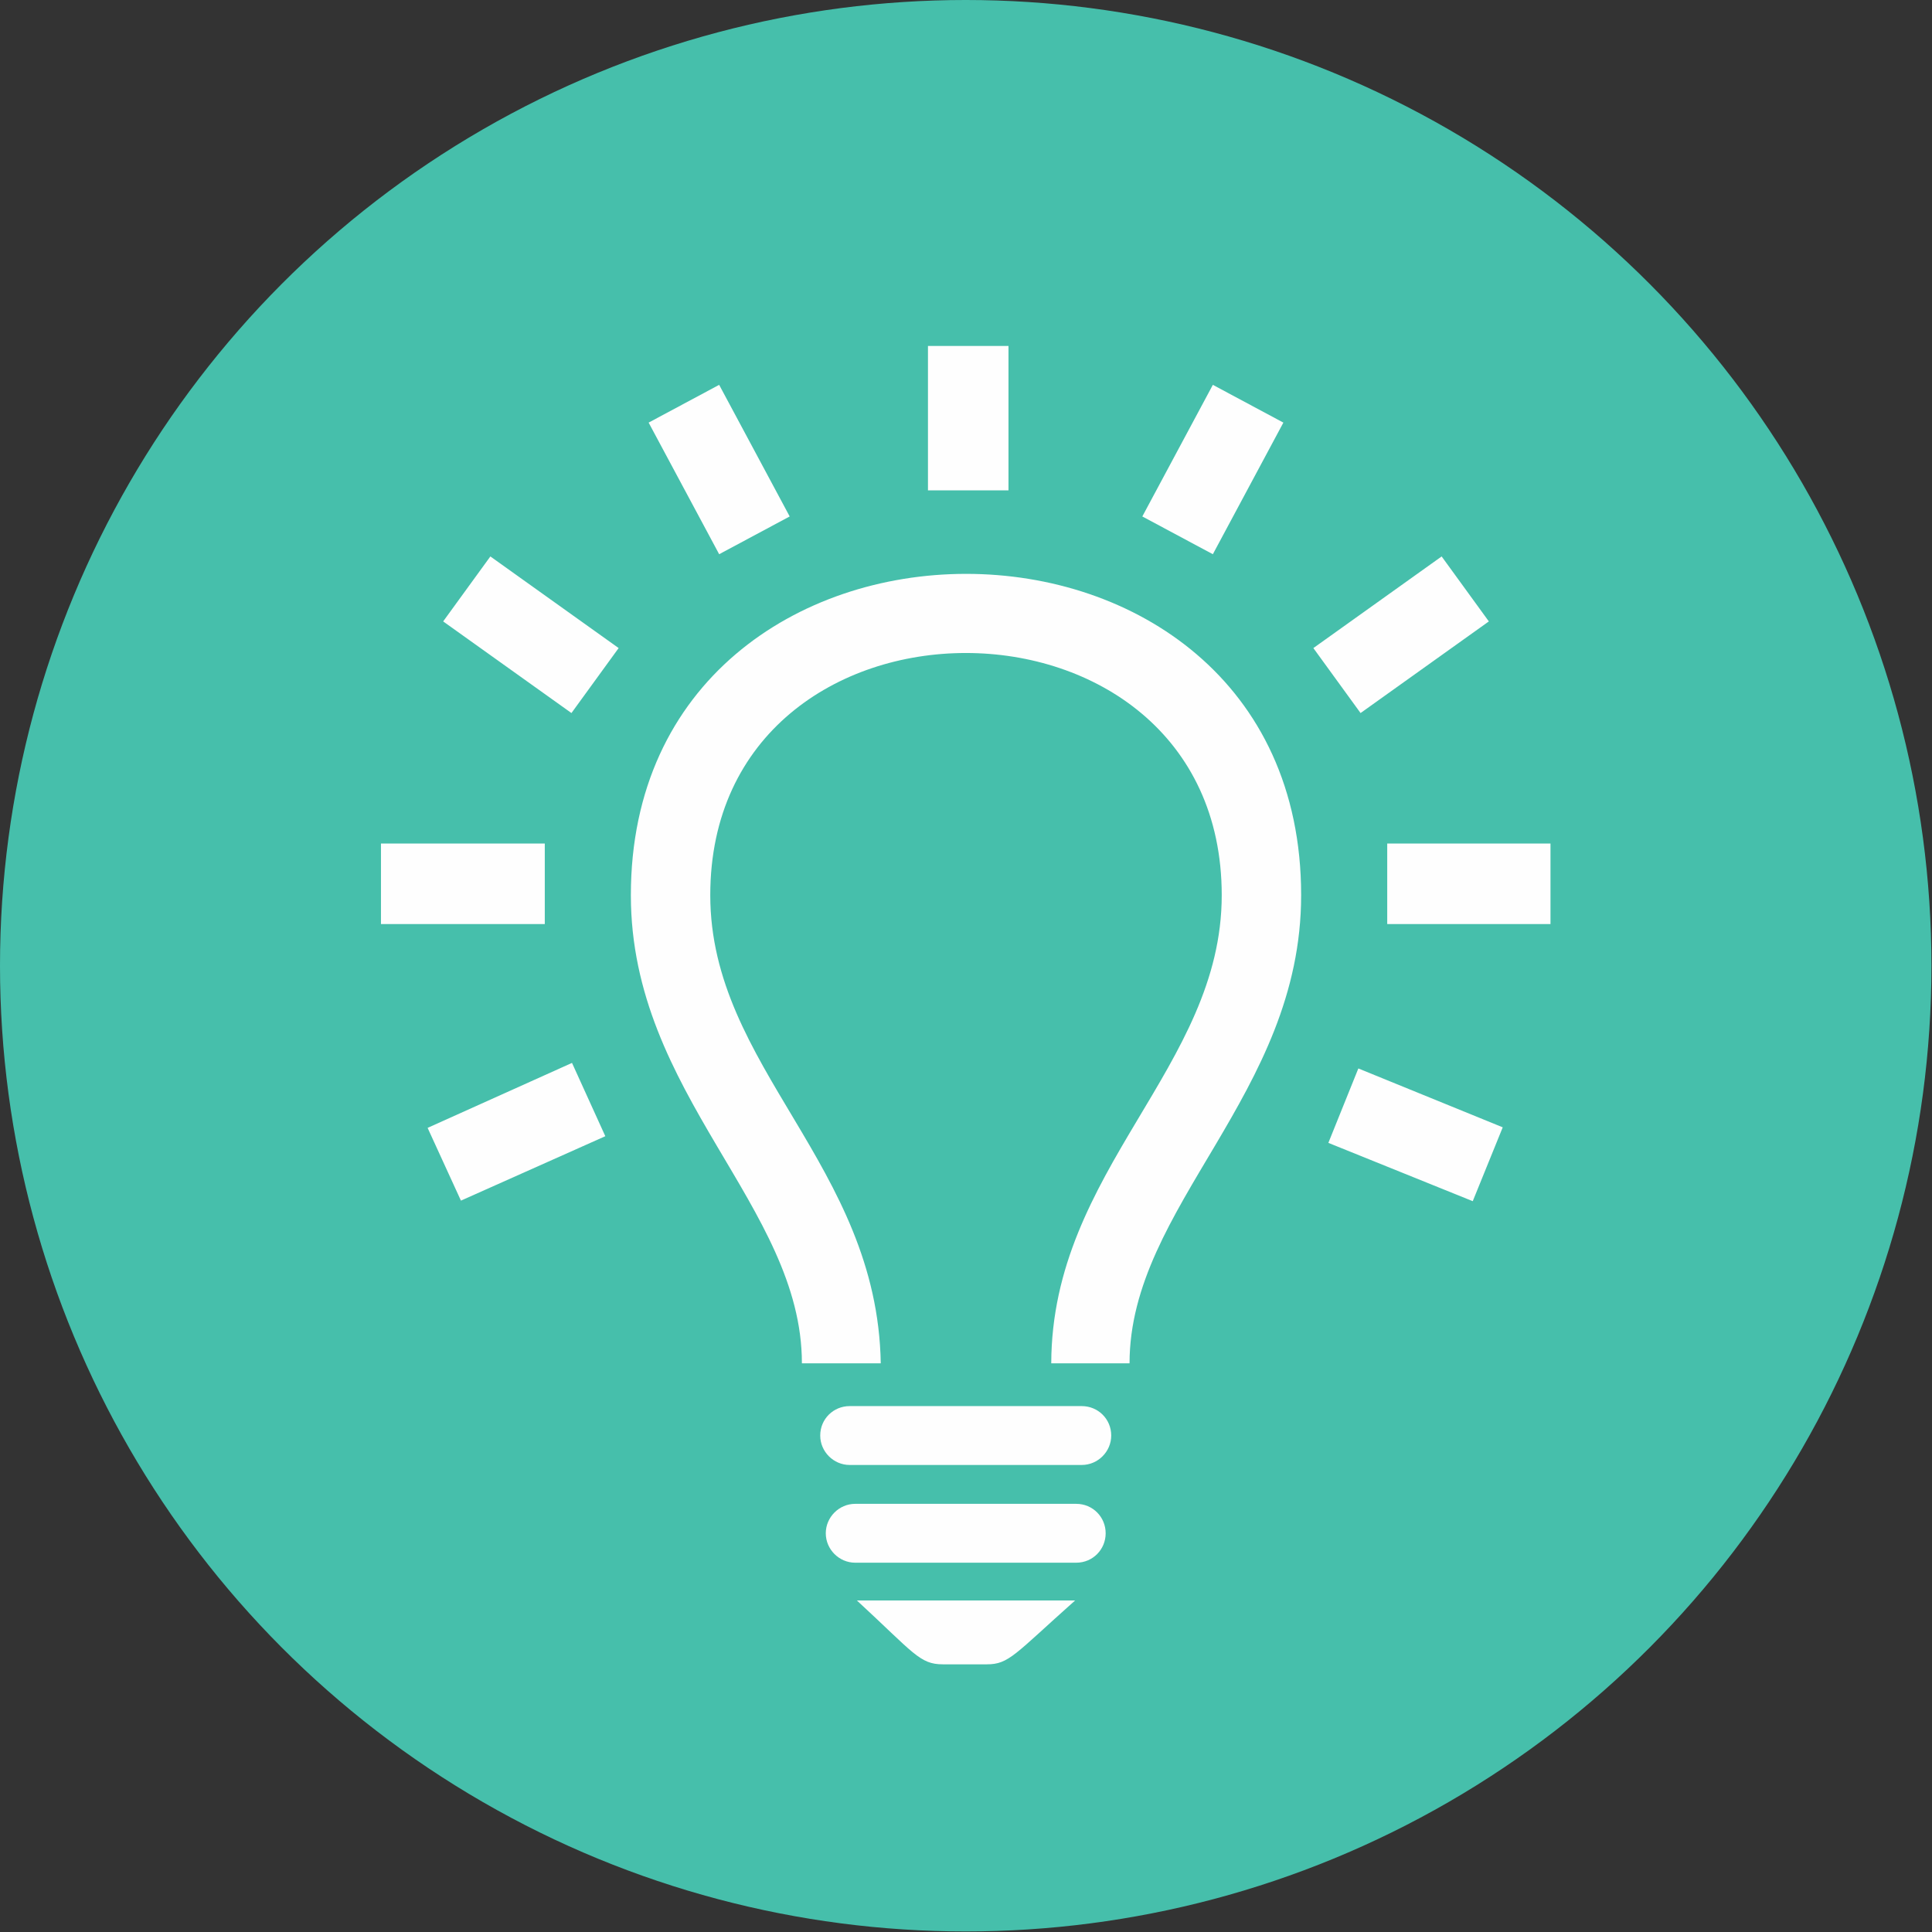 <svg xmlns="http://www.w3.org/2000/svg" width="2056.11" height="2056.11" viewBox="0 0 3479 3479" shape-rendering="geometricPrecision" image-rendering="optimizeQuality" fill-rule="evenodd" clip-rule="evenodd"><rect x="0" y="0" width="3479" height="3479" fill="#333333" stroke="none"/><circle cx="1739" cy="1739" r="1739" fill="#46bfab"/><path d="m1948 2532h-418c-29 0-53 23-53 53 0 29 24 53 53 53h418c29 0 53-24 53-53 0-30-24-53-53-53m-10 176h-398c-29 0-53 24-53 53 0 29 24 53 53 53h398c30 0 53-24 53-53 0-29-23-53-53-53m-395 174c103 95 113 115 155 115h79c40 0 50-18 159-115h-393m800-1270c0 359-309 560-309 843h-141c1-349 307-533 307-843 0-581-921-582-921 0 0 310 301 486 307 843h-142c0-283-308-484-308-843 0-771 1207-772 1207 0m-527-729h-145v-260h145v260m495-122l-127-68-127 237 127 68 127-237m370 358l-85-117-231 165 85 117 231-165m25 911l-260-106-54 134 260 105 54-133m86-511h-294v145h294v-145m-1370-589l-127-237-127 68 127 237 127-68m-308 237l-231-165-85 117 231 165 85-117m-24 879l-60-132-260 117 60 131 260-116m-109-527h-295v145h295v-145" fill="#fefefe"/></svg>